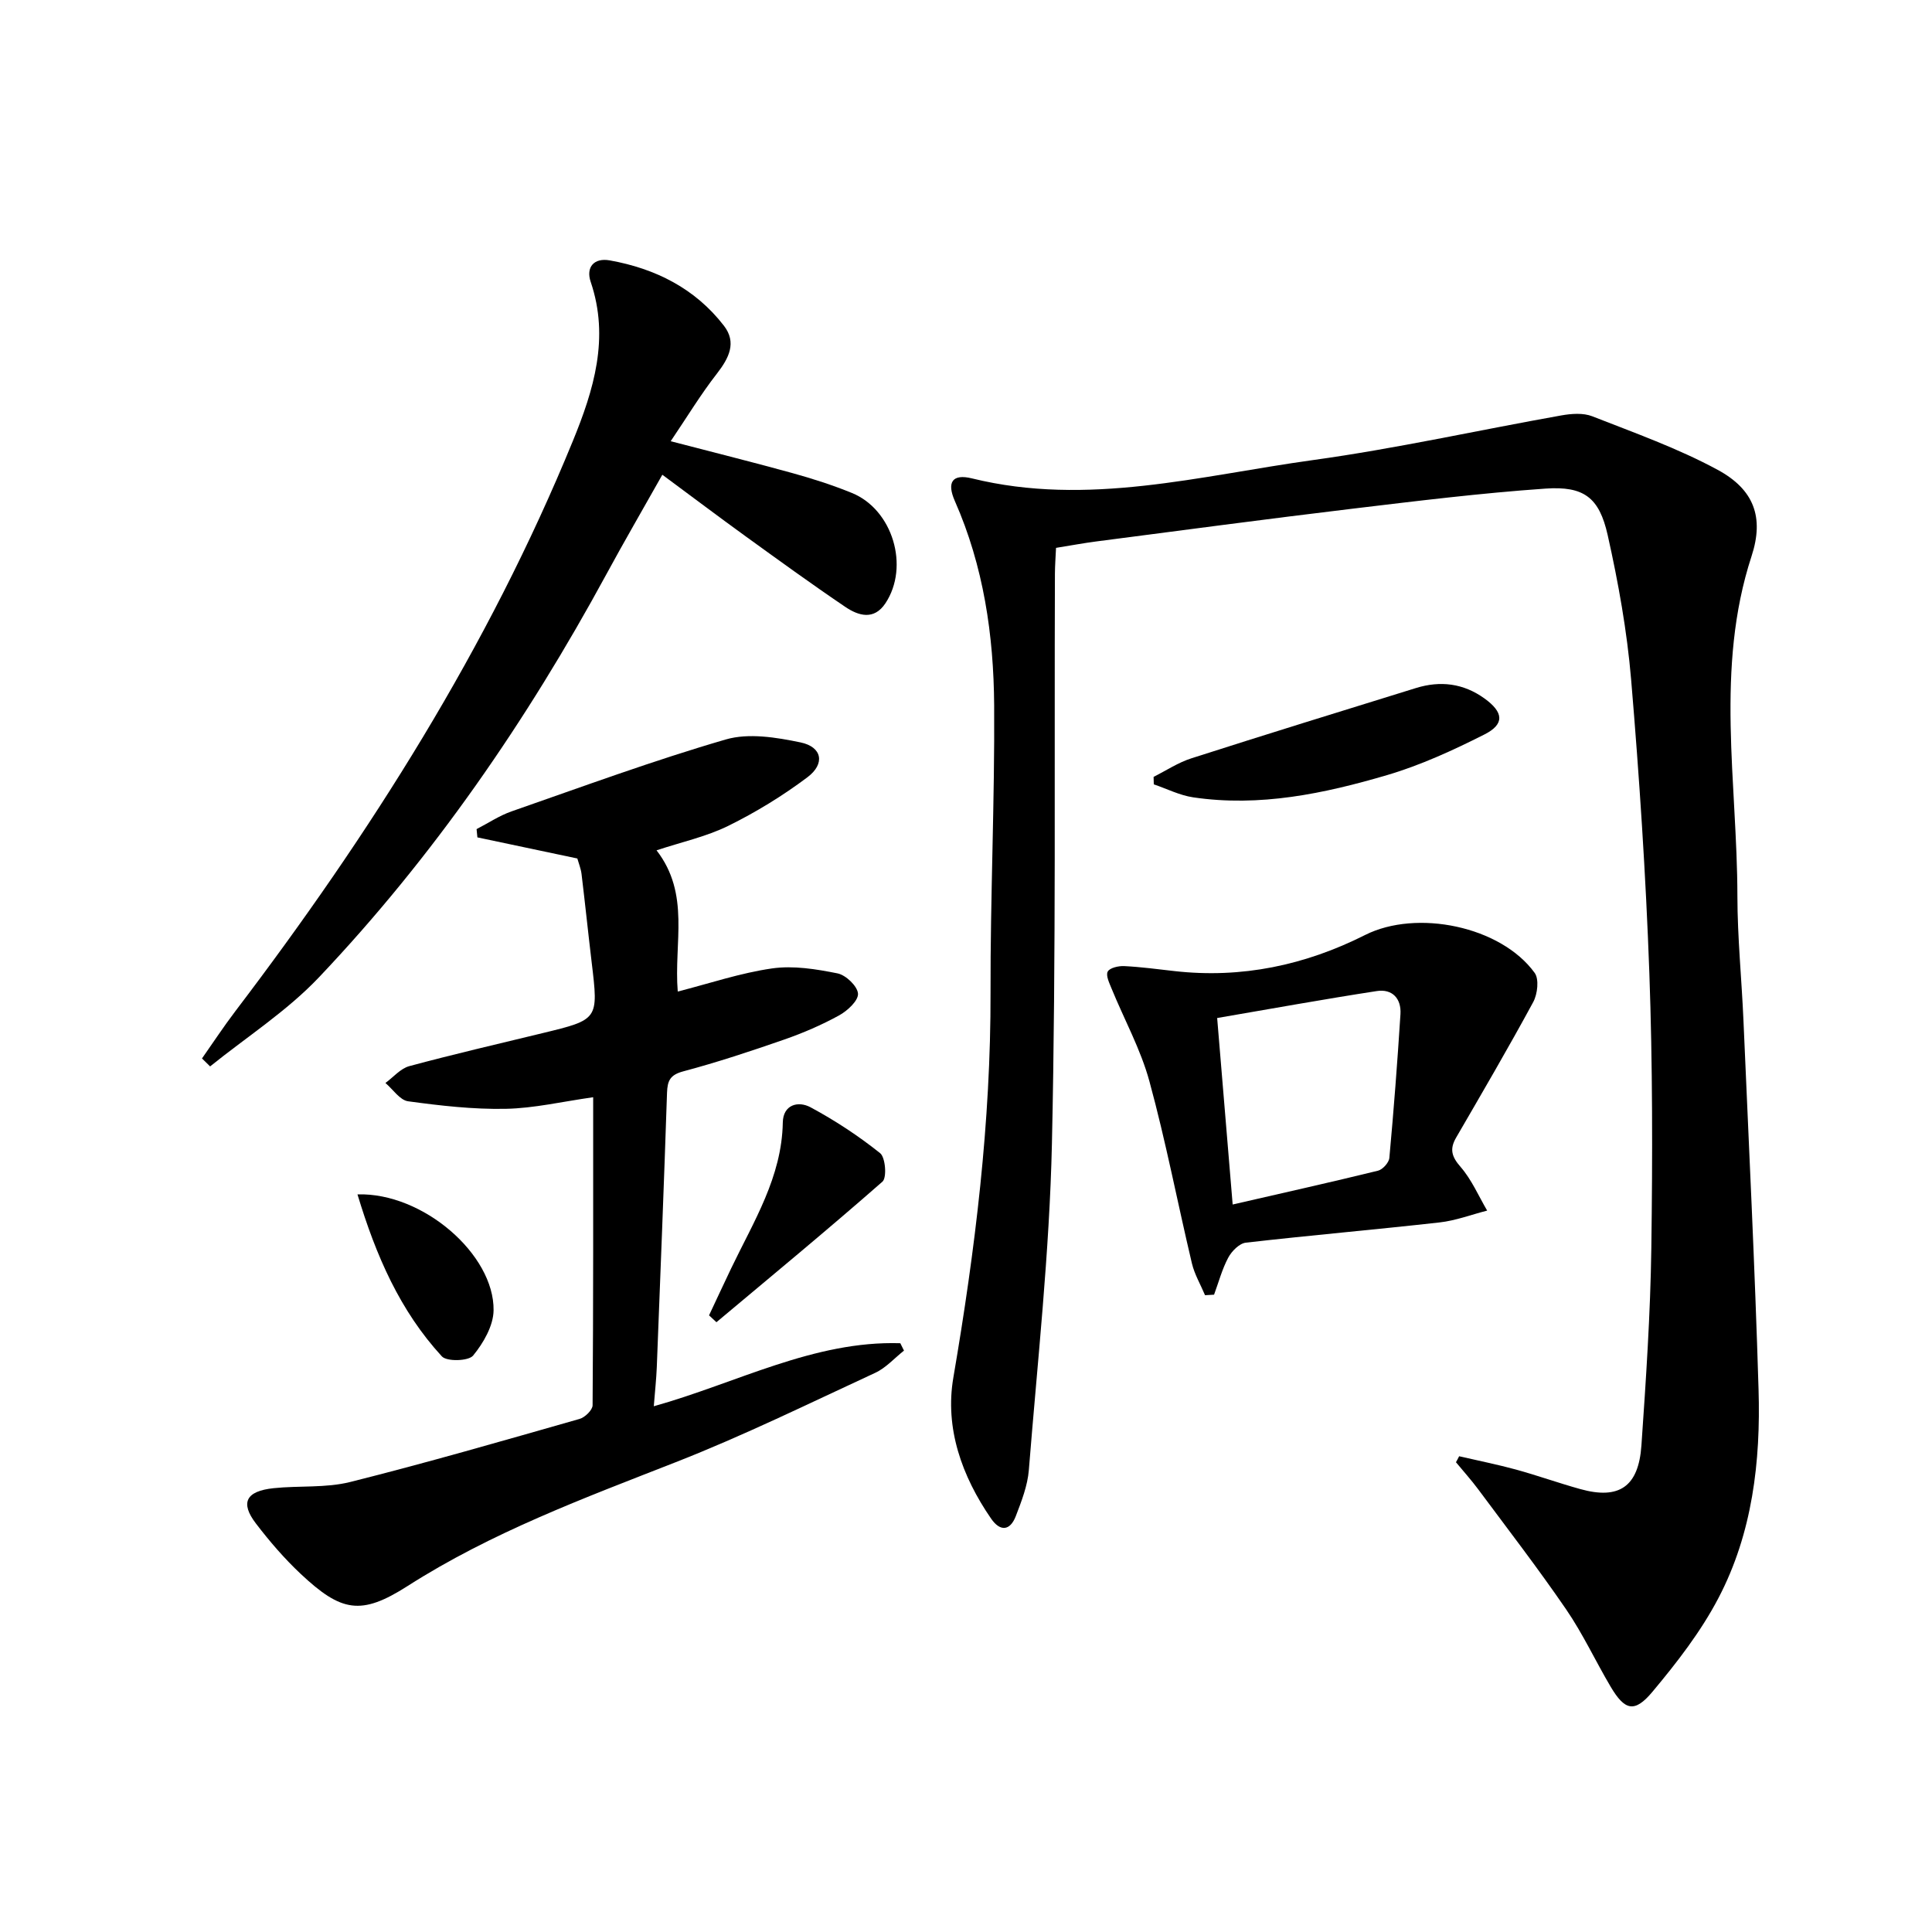 <svg enable-background="new 0 0 400 400" viewBox="0 0 400 400" xmlns="http://www.w3.org/2000/svg"><path d="m302.1 301.5c3.93.91 7.89 1.7 11.78 2.76 4.47 1.23 8.84 2.8 13.31 4.04 8.02 2.23 12.06-.47 12.65-9.05.94-13.59 1.86-27.21 2.05-40.83.26-18.99.27-38-.41-56.98-.73-20.26-2.07-40.52-3.77-60.72-.85-10.05-2.65-20.09-4.86-29.95-1.75-7.78-4.92-10.16-12.88-9.61-13.4.93-26.76 2.58-40.11 4.18-17.64 2.12-35.26 4.47-52.88 6.76-2.63.34-5.23.83-8.34 1.33-.08 1.8-.22 3.58-.23 5.35-.15 39.33.25 78.66-.62 117.97-.5 22.56-2.98 45.08-4.78 67.61-.26 3.24-1.52 6.46-2.7 9.54-1.18 3.05-3.23 3.25-5.11.52-6.07-8.8-9.61-18.75-7.82-29.2 4.52-26.43 7.77-52.9 7.7-79.77-.05-19.81.88-39.62.75-59.43-.1-14.51-2.19-28.81-8.14-42.29-1.71-3.88-.54-5.69 3.56-4.68 23.94 5.89 47.23-.57 70.61-3.8 17.22-2.38 34.24-6.19 51.38-9.24 2.09-.37 4.54-.56 6.43.18 8.77 3.44 17.73 6.63 25.97 11.09 7.49 4.06 9.64 9.8 7 17.87-7.6 23.24-2.96 46.88-2.93 70.36.01 8.63.89 17.25 1.26 25.89 1.1 25.42 2.36 50.85 3.12 76.28.45 14.91-1.27 29.72-8.28 43.13-3.65 6.99-8.62 13.4-13.71 19.48-3.7 4.42-5.72 3.84-8.63-1.07-3.13-5.29-5.74-10.93-9.2-15.99-5.81-8.48-12.09-16.63-18.22-24.88-1.44-1.94-3.07-3.74-4.61-5.61.23-.39.44-.82.66-1.24z"/><path d="m135.93 176.05c7.04 9.1 3.56 19.09 4.39 29.24 6.58-1.68 12.97-3.85 19.54-4.79 4.4-.63 9.12.14 13.55 1.03 1.72.35 4.13 2.65 4.23 4.2.09 1.44-2.19 3.55-3.9 4.49-3.62 1.99-7.47 3.65-11.38 5.01-6.9 2.4-13.84 4.7-20.89 6.58-2.73.73-3.28 1.92-3.37 4.43-.63 18.95-1.38 37.9-2.12 56.85-.1 2.45-.37 4.9-.62 8.06 17.28-4.84 33.11-13.6 51.04-13.05.25.51.51 1.02.76 1.53-1.98 1.56-3.74 3.58-5.96 4.6-13.7 6.34-27.28 13.01-41.32 18.51-19.03 7.46-38.13 14.53-55.51 25.64-9.64 6.16-13.71 5.36-22.11-2.52-3.38-3.17-6.45-6.74-9.27-10.43-3.31-4.32-2.07-6.72 3.68-7.32 5.27-.55 10.77-.01 15.84-1.28 15.92-3.99 31.7-8.56 47.49-13.06 1.12-.32 2.69-1.85 2.69-2.83.16-21.13.12-42.26.12-63.77-6.39.9-12.25 2.29-18.13 2.4-6.72.13-13.5-.65-20.18-1.56-1.71-.23-3.14-2.47-4.7-3.79 1.64-1.2 3.12-3 4.95-3.49 9.13-2.46 18.34-4.59 27.53-6.82 11.65-2.82 11.64-2.81 10.22-14.66-.73-6.1-1.36-12.21-2.1-18.31-.14-1.12-.59-2.2-.87-3.2-7.01-1.48-13.85-2.92-20.69-4.37-.06-.57-.12-1.14-.17-1.71 2.41-1.24 4.72-2.8 7.26-3.68 14.72-5.13 29.37-10.53 44.33-14.88 4.73-1.38 10.46-.44 15.49.61 4.47.93 5.14 4.42 1.42 7.21-5.11 3.84-10.66 7.24-16.4 10.07-4.54 2.23-9.64 3.34-14.84 5.06z"/><path d="m138.86 91.35c9.29 2.42 17.29 4.41 25.24 6.61 4.16 1.15 8.3 2.48 12.29 4.11 8.43 3.44 11.97 15.22 6.93 22.83-2.37 3.57-5.57 2.6-8.3.76-7.02-4.75-13.88-9.73-20.74-14.69-5.51-3.99-10.95-8.09-17.15-12.68-4.06 7.21-7.94 13.88-11.62 20.67-16.42 30.23-35.8 58.42-59.49 83.4-6.62 6.98-14.96 12.33-22.52 18.43-.56-.55-1.12-1.1-1.68-1.65 2.3-3.27 4.49-6.61 6.91-9.79 27.86-36.64 52.37-75.28 69.87-118.04 4.32-10.55 7.64-21.33 3.7-32.94-1.04-3.06.69-5.04 3.94-4.46 9.45 1.69 17.68 5.81 23.64 13.53 2.69 3.48 1.04 6.7-1.44 9.9-3.31 4.24-6.11 8.87-9.58 14.01z"/><path d="m249.49 268.16c-.92-2.2-2.18-4.32-2.72-6.6-2.98-12.56-5.4-25.26-8.8-37.7-1.8-6.6-5.2-12.76-7.81-19.14-.47-1.16-1.25-2.74-.82-3.56.41-.78 2.24-1.2 3.41-1.14 3.47.17 6.93.64 10.39 1.03 13.94 1.58 27.09-1.22 39.49-7.47 10.68-5.38 28.11-1.82 35.11 7.85.94 1.3.59 4.38-.3 6.03-5.13 9.47-10.57 18.77-15.97 28.08-1.38 2.38-.92 3.94.93 6.06 2.28 2.62 3.71 5.99 5.5 9.04-3.28.84-6.52 2.08-9.85 2.45-13.36 1.5-26.76 2.66-40.11 4.19-1.34.15-2.92 1.75-3.64 3.09-1.28 2.4-1.99 5.1-2.94 7.68-.63.03-1.25.07-1.87.11zm2.51-57.39c1.09 13.16 2.13 25.63 3.21 38.61 10.44-2.4 20.29-4.6 30.09-7 .97-.24 2.26-1.67 2.35-2.64.91-9.91 1.67-19.84 2.3-29.77.2-3.23-1.69-5.28-4.91-4.78-10.93 1.68-21.82 3.66-33.04 5.58z"/><path d="m238.84 160.84c2.6-1.3 5.09-2.97 7.83-3.84 15.46-4.96 30.98-9.75 46.49-14.55 5.05-1.56 9.82-.99 14.2 2.17 3.92 2.83 4.23 5.3-.04 7.45-6.48 3.27-13.18 6.35-20.12 8.4-13.06 3.84-26.4 6.65-40.17 4.61-2.79-.41-5.44-1.77-8.15-2.69-.01-.52-.03-1.03-.04-1.55z"/><path d="m146.8 272.33c1.53-3.24 3.03-6.5 4.58-9.73 4.64-9.68 10.49-18.89 10.69-30.19.06-3.72 3.19-4.53 5.74-3.16 5.06 2.72 9.93 5.92 14.41 9.5 1.11.89 1.42 5.06.49 5.89-11.28 9.9-22.87 19.46-34.38 29.11-.51-.48-1.02-.95-1.53-1.42z"/><path d="m74.01 247.28c13.59-.4 28.34 12.48 28.18 24.01-.04 3.2-2.11 6.78-4.24 9.37-.95 1.15-5.45 1.28-6.47.16-8.65-9.41-13.62-20.78-17.47-33.54z"/></svg>
